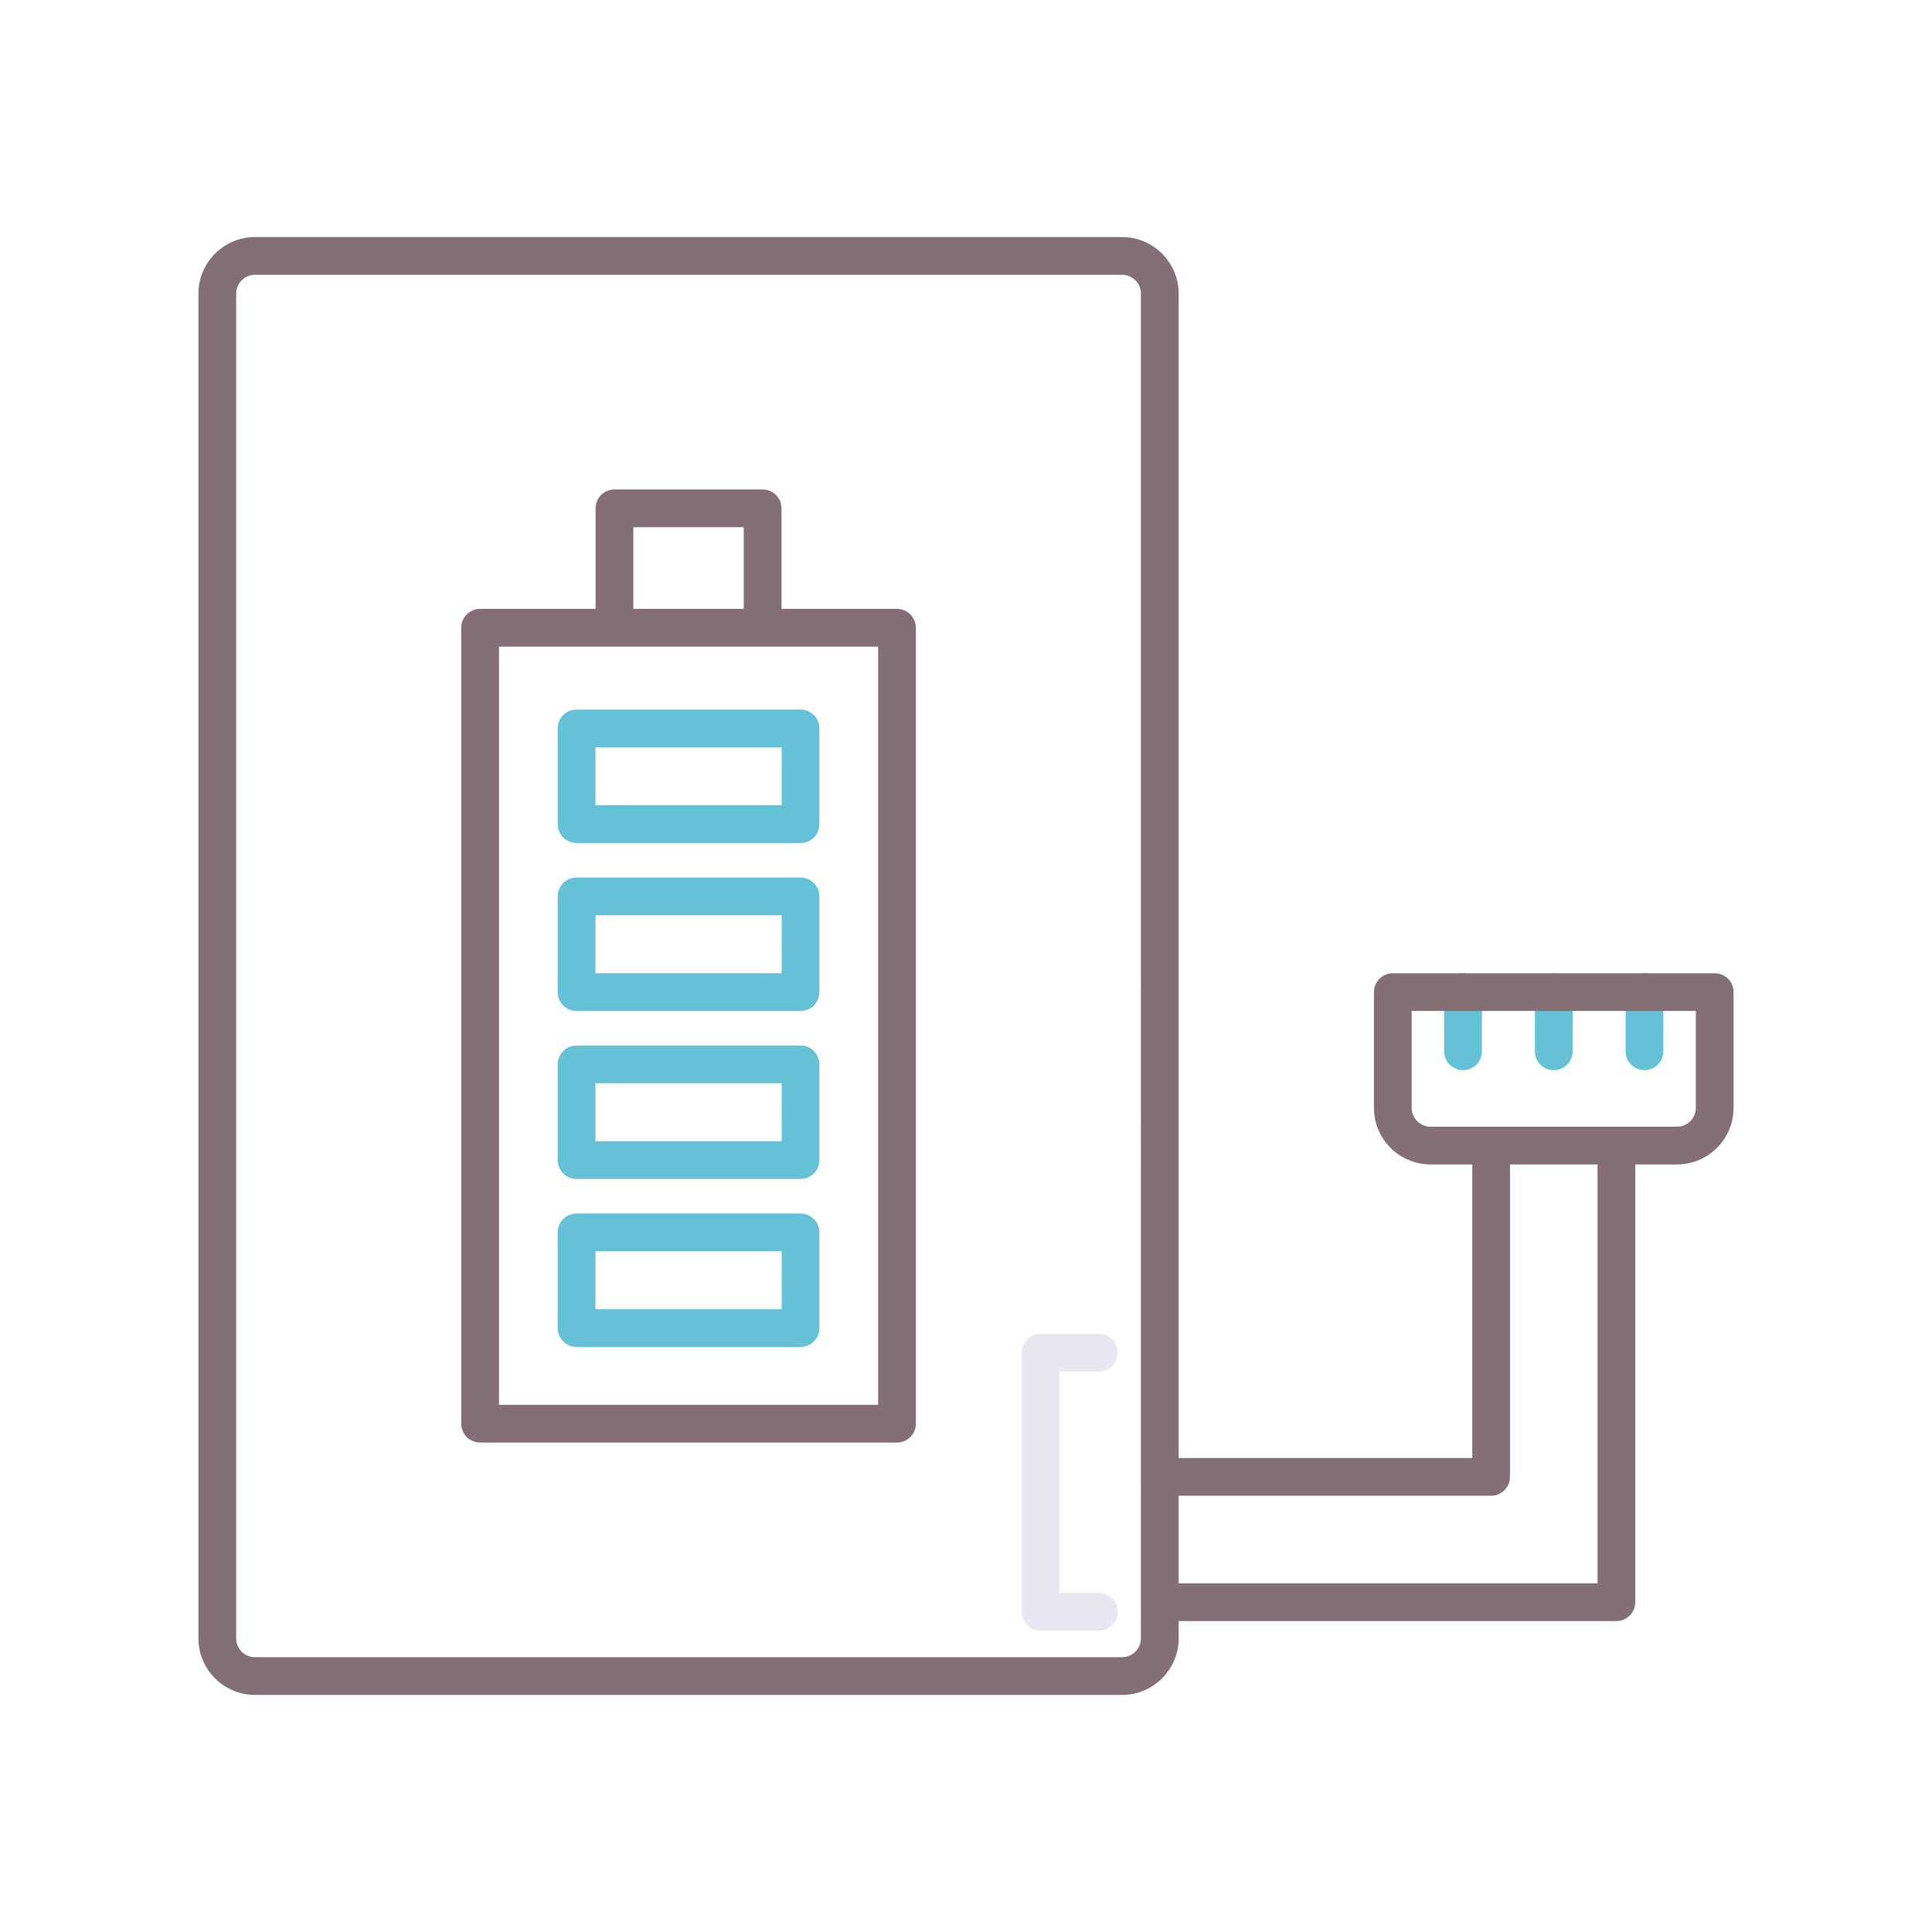 <?xml version="1.0" encoding="utf-8"?>
<!-- Generator: Adobe Illustrator 24.0.0, SVG Export Plug-In . SVG Version: 6.00 Build 0)  -->
<svg version="1.1" id="Layer_1" xmlns="http://www.w3.org/2000/svg" xmlns:xlink="http://www.w3.org/1999/xlink" x="0px" y="0px"
	 viewBox="0 0 256 256" style="enable-background:new 0 0 256 256;" xml:space="preserve">
<style type="text/css">
	.st0{fill:#ED9ABC;}
	.st1{fill:#EBE7F2;}
	.st2{fill:#846F75;}
	.st3{fill:#F9B087;}
	.st4{fill:#65C1D6;}
	.st5{fill:#A58BC9;}
</style>
<g>
	<path class="st4" d="M193.858,141.803c-1.381,0-2.5-1.119-2.5-2.5v-7.841c0-1.381,1.119-2.5,2.5-2.5s2.5,1.119,2.5,2.5v7.841
		C196.358,140.684,195.239,141.803,193.858,141.803z"/>
	<path class="st4" d="M205.881,141.803c-1.381,0-2.5-1.119-2.5-2.5v-7.841c0-1.381,1.119-2.5,2.5-2.5s2.5,1.119,2.5,2.5v7.841
		C208.381,140.684,207.262,141.803,205.881,141.803z"/>
	<path class="st4" d="M217.903,141.803c-1.381,0-2.5-1.119-2.5-2.5v-7.841c0-1.381,1.119-2.5,2.5-2.5s2.5,1.119,2.5,2.5v7.841
		C220.403,140.684,219.284,141.803,217.903,141.803z"/>
	<path class="st4" d="M106.073,111.704H76.398c-1.381,0-2.5-1.119-2.5-2.5V96.522c0-1.381,1.119-2.5,2.5-2.5h29.675
		c1.381,0,2.5,1.119,2.5,2.5v12.681C108.573,110.584,107.454,111.704,106.073,111.704z M78.898,106.704h24.675v-7.681H78.898
		V106.704z"/>
	<path class="st4" d="M106.073,133.962H76.398c-1.381,0-2.5-1.119-2.5-2.5V118.78c0-1.381,1.119-2.5,2.5-2.5h29.675
		c1.381,0,2.5,1.119,2.5,2.5v12.682C108.573,132.843,107.454,133.962,106.073,133.962z M78.898,128.962h24.675v-7.682H78.898
		V128.962z"/>
	<path class="st4" d="M106.073,156.22H76.398c-1.381,0-2.5-1.119-2.5-2.5v-12.682c0-1.381,1.119-2.5,2.5-2.5h29.675
		c1.381,0,2.5,1.119,2.5,2.5v12.682C108.573,155.101,107.454,156.22,106.073,156.22z M78.898,151.22h24.675v-7.682H78.898V151.22z"
		/>
	<path class="st4" d="M106.073,178.478H76.398c-1.381,0-2.5-1.119-2.5-2.5v-12.681c0-1.381,1.119-2.5,2.5-2.5h29.675
		c1.381,0,2.5,1.119,2.5,2.5v12.681C108.573,177.358,107.454,178.478,106.073,178.478z M78.898,173.478h24.675v-7.681H78.898
		V173.478z"/>
	<g>
		<path class="st2" d="M118.855,80.68h-15.303V67.355c0-1.381-1.119-2.5-2.5-2.5H81.42c-1.381,0-2.5,1.119-2.5,2.5V80.68H63.617
			c-1.381,0-2.5,1.119-2.5,2.5v105.465c0,1.381,1.119,2.5,2.5,2.5h55.238c1.381,0,2.5-1.119,2.5-2.5V83.18
			C121.355,81.799,120.236,80.68,118.855,80.68z M83.92,69.855h14.633V80.68H83.92V69.855z M116.355,186.145H66.117V85.68h50.238
			V186.145z"/>
		<path class="st2" d="M227.207,128.962h-42.652c-1.381,0-2.5,1.119-2.5,2.5v15.333c0,4.136,3.364,7.5,7.5,7.5h5.524v38.901h-38.9
			V38.912c0-4.136-3.364-7.5-7.5-7.5H33.793c-4.136,0-7.5,3.364-7.5,7.5v178.177c0,4.136,3.364,7.5,7.5,7.5h114.886
			c4.136,0,7.5-3.364,7.5-7.5v-2.29h58.003c1.381,0,2.5-1.119,2.5-2.5v-58.003h5.525c4.136,0,7.5-3.364,7.5-7.5v-15.333
			C229.707,130.081,228.588,128.962,227.207,128.962z M151.179,217.088c0,1.378-1.121,2.5-2.5,2.5H33.793
			c-1.379,0-2.5-1.122-2.5-2.5V38.912c0-1.378,1.121-2.5,2.5-2.5h114.886c1.379,0,2.5,1.122,2.5,2.5V217.088z M211.682,209.798
			h-55.503v-11.603h41.4c1.381,0,2.5-1.119,2.5-2.5v-41.401h11.603V209.798z M224.707,146.795c0,1.378-1.121,2.5-2.5,2.5h-32.652
			c-1.379,0-2.5-1.122-2.5-2.5v-12.833h37.652V146.795z"/>
	</g>
	<path class="st1" d="M145.613,216.077h-7.729c-1.381,0-2.5-1.119-2.5-2.5v-34.351c0-1.381,1.119-2.5,2.5-2.5h7.729
		c1.381,0,2.5,1.119,2.5,2.5s-1.119,2.5-2.5,2.5h-5.229v29.351h5.229c1.381,0,2.5,1.119,2.5,2.5S146.994,216.077,145.613,216.077z"
		/>
</g>
</svg>
